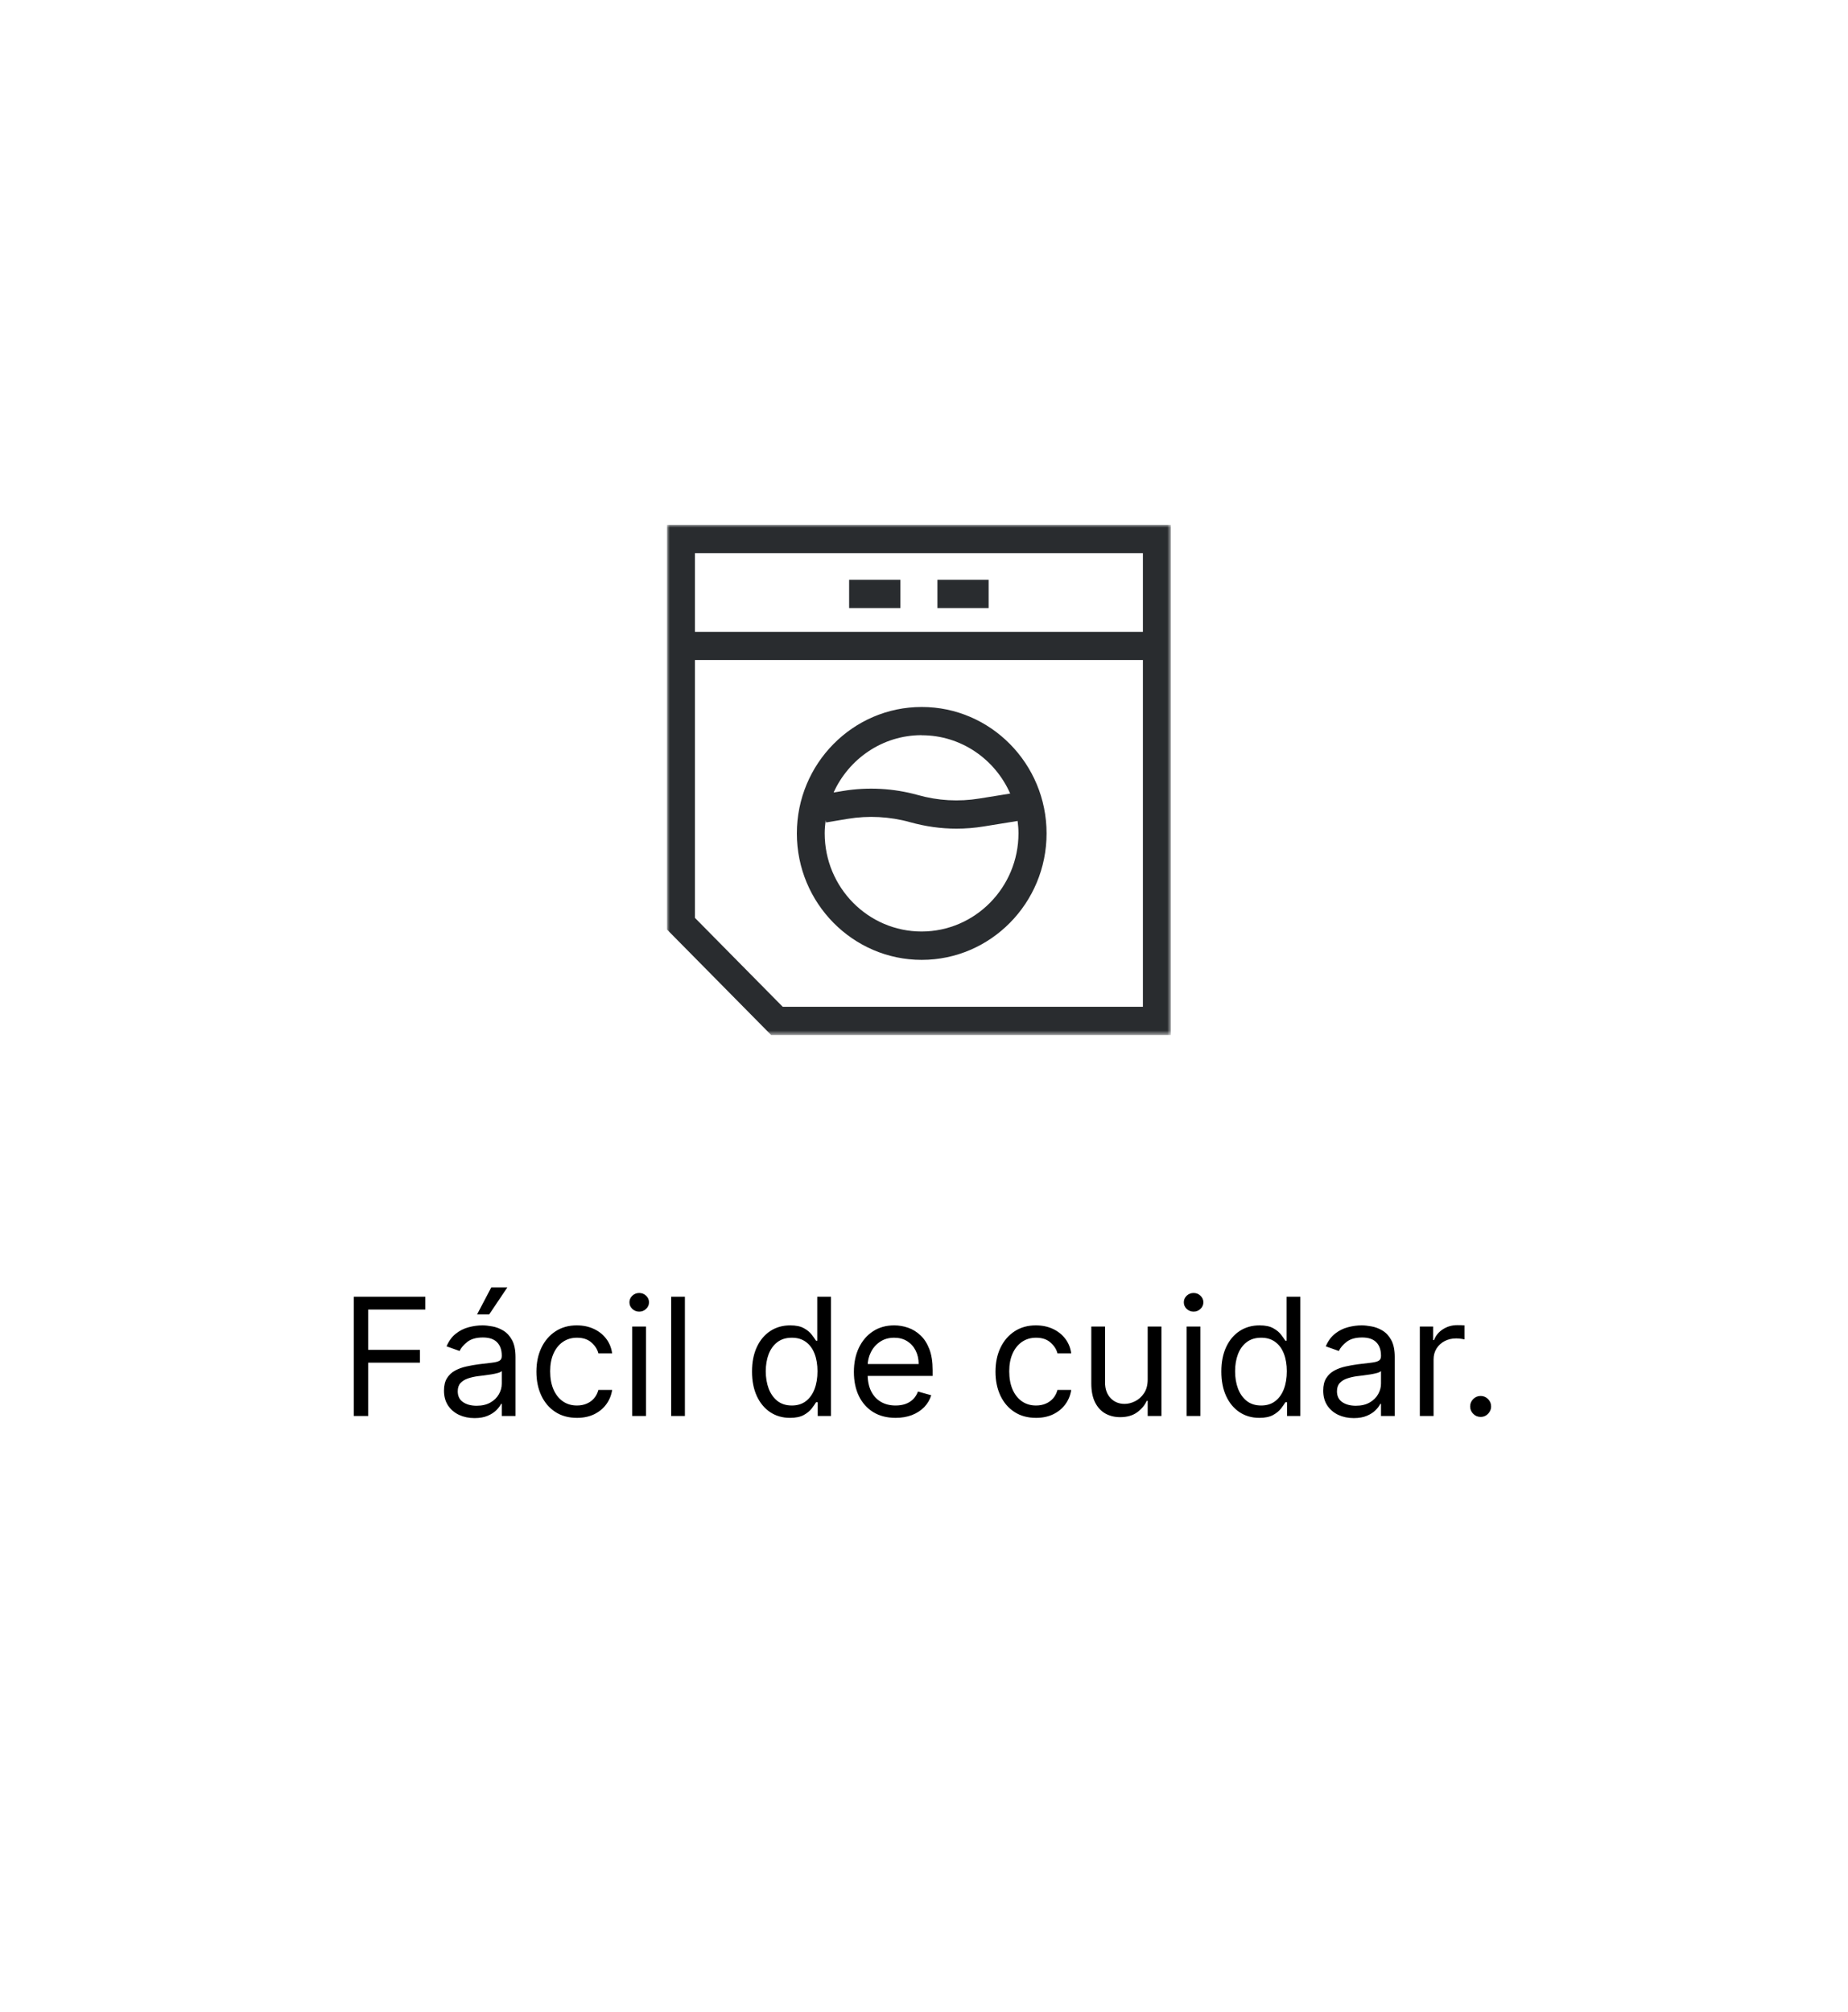 <svg width="338" height="368" viewBox="0 0 338 368" fill="none" xmlns="http://www.w3.org/2000/svg">
<g clip-path="url(#clip0_1058_77)">
<g filter="url(#filter0_d_1058_77)">
<rect x="33.761" y="13.504" width="270.092" height="313.982" rx="27.009" fill="white"/>
</g>
<mask id="mask0_1058_77" style="mask-type:luminance" maskUnits="userSpaceOnUse" x="122" y="96" width="93" height="94">
<path d="M214.143 96H122V189.325H214.143V96Z" fill="white"/>
</mask>
<g mask="url(#mask0_1058_77)">
<path d="M127.107 167.893V120.729H209.037V184.153H143.161L127.107 167.893ZM127.107 101.172H209.037V115.573H127.107V101.172ZM122 96V170.027L141.054 189.325H214.143V96H122Z" fill="#292C2F"/>
<mask id="mask1_1058_77" style="mask-type:luminance" maskUnits="userSpaceOnUse" x="122" y="96" width="93" height="94">
<path d="M214.143 96H122V189.325H214.143V96Z" fill="white"/>
</mask>
<g mask="url(#mask1_1058_77)">
<path d="M168.582 129.312C155.991 129.312 145.746 139.688 145.746 152.441C145.746 165.193 155.991 175.57 168.582 175.57C181.173 175.57 191.419 165.193 191.419 152.441C191.419 139.688 181.173 129.312 168.582 129.312ZM168.582 134.484C175.795 134.484 182.003 138.88 184.764 145.151L179.147 146.056C175.349 146.671 171.551 146.46 167.848 145.41C163.444 144.181 158.736 143.923 154.22 144.666L152.464 144.957C155.273 138.783 161.417 134.468 168.566 134.468M168.566 170.382C158.784 170.382 150.837 162.333 150.837 152.425C150.837 151.6 150.916 150.808 151.012 150.016L151.076 150.437L155.034 149.774C158.816 149.144 162.773 149.354 166.46 150.388C169.237 151.164 172.077 151.568 174.918 151.568C176.593 151.568 178.253 151.439 179.929 151.164L186.12 150.162C186.216 150.905 186.28 151.665 186.28 152.425C186.28 162.316 178.333 170.382 168.55 170.382" fill="#292C2F"/>
<path d="M164.672 106.053H155.305V111.225H164.672V106.053Z" fill="#292C2F"/>
<path d="M180.822 106.053H171.455V111.225H180.822V106.053Z" fill="#292C2F"/>
</g>
</g>
<path d="M64.707 259V237.182H77.789V239.526H67.349V246.898H76.809V249.241H67.349V259H64.707ZM86.788 259.384C85.751 259.384 84.81 259.188 83.965 258.798C83.12 258.4 82.449 257.828 81.952 257.082C81.454 256.33 81.206 255.42 81.206 254.355C81.206 253.418 81.391 252.658 81.76 252.075C82.129 251.486 82.623 251.024 83.241 250.69C83.859 250.357 84.54 250.108 85.286 249.945C86.039 249.774 86.796 249.639 87.555 249.54C88.55 249.412 89.356 249.316 89.974 249.252C90.599 249.181 91.053 249.064 91.337 248.901C91.629 248.737 91.774 248.453 91.774 248.048V247.963C91.774 246.912 91.487 246.095 90.911 245.513C90.343 244.93 89.48 244.639 88.322 244.639C87.122 244.639 86.181 244.902 85.499 245.428C84.817 245.953 84.338 246.514 84.061 247.111L81.675 246.259C82.101 245.264 82.669 244.49 83.379 243.936C84.097 243.375 84.878 242.984 85.723 242.764C86.575 242.537 87.413 242.423 88.237 242.423C88.763 242.423 89.367 242.487 90.048 242.615C90.737 242.736 91.401 242.988 92.04 243.371C92.687 243.755 93.223 244.334 93.649 245.108C94.075 245.882 94.288 246.919 94.288 248.219V259H91.774V256.784H91.646C91.476 257.139 91.192 257.519 90.794 257.924C90.396 258.329 89.867 258.673 89.207 258.957C88.546 259.241 87.74 259.384 86.788 259.384ZM87.172 257.125C88.166 257.125 89.004 256.93 89.686 256.539C90.375 256.148 90.894 255.644 91.242 255.026C91.597 254.408 91.774 253.759 91.774 253.077V250.776C91.668 250.903 91.433 251.021 91.071 251.127C90.716 251.227 90.304 251.315 89.835 251.393C89.374 251.464 88.923 251.528 88.482 251.585C88.049 251.635 87.697 251.678 87.428 251.713C86.774 251.798 86.163 251.937 85.595 252.129C85.034 252.313 84.579 252.594 84.231 252.97C83.891 253.339 83.72 253.844 83.72 254.483C83.72 255.357 84.043 256.017 84.69 256.464C85.343 256.905 86.171 257.125 87.172 257.125ZM87.257 240.42L89.856 235.477H92.797L89.473 240.42H87.257ZM105.525 259.341C103.991 259.341 102.67 258.979 101.562 258.254C100.454 257.53 99.602 256.532 99.005 255.261C98.409 253.989 98.11 252.537 98.11 250.903C98.11 249.241 98.416 247.775 99.026 246.504C99.644 245.225 100.504 244.227 101.605 243.51C102.713 242.786 104.005 242.423 105.482 242.423C106.633 242.423 107.67 242.636 108.593 243.062C109.517 243.489 110.273 244.085 110.862 244.852C111.452 245.619 111.818 246.514 111.96 247.537H109.445C109.254 246.791 108.828 246.131 108.167 245.555C107.514 244.973 106.633 244.682 105.525 244.682C104.545 244.682 103.686 244.937 102.947 245.449C102.215 245.953 101.644 246.667 101.232 247.59C100.827 248.506 100.624 249.582 100.624 250.818C100.624 252.082 100.823 253.183 101.221 254.121C101.626 255.058 102.194 255.786 102.926 256.305C103.664 256.823 104.531 257.082 105.525 257.082C106.178 257.082 106.771 256.969 107.304 256.741C107.837 256.514 108.288 256.188 108.657 255.761C109.026 255.335 109.289 254.824 109.445 254.227H111.96C111.818 255.193 111.466 256.063 110.905 256.837C110.351 257.604 109.616 258.215 108.7 258.67C107.791 259.117 106.732 259.341 105.525 259.341ZM115.635 259V242.636H118.149V259H115.635ZM116.914 239.909C116.423 239.909 116.001 239.742 115.646 239.408C115.298 239.075 115.124 238.673 115.124 238.205C115.124 237.736 115.298 237.335 115.646 237.001C116.001 236.667 116.423 236.5 116.914 236.5C117.404 236.5 117.823 236.667 118.171 237.001C118.526 237.335 118.703 237.736 118.703 238.205C118.703 238.673 118.526 239.075 118.171 239.408C117.823 239.742 117.404 239.909 116.914 239.909ZM125.268 237.182V259H122.754V237.182H125.268ZM144.49 259.341C143.126 259.341 141.922 258.996 140.878 258.308C139.834 257.612 139.018 256.631 138.428 255.367C137.839 254.096 137.544 252.594 137.544 250.861C137.544 249.142 137.839 247.651 138.428 246.386C139.018 245.122 139.838 244.146 140.889 243.457C141.94 242.768 143.155 242.423 144.532 242.423C145.598 242.423 146.439 242.601 147.057 242.956C147.682 243.304 148.158 243.702 148.485 244.149C148.819 244.589 149.078 244.952 149.263 245.236H149.476V237.182H151.99V259H149.561V256.486H149.263C149.078 256.784 148.815 257.161 148.474 257.615C148.133 258.062 147.647 258.464 147.015 258.819C146.383 259.167 145.541 259.341 144.49 259.341ZM144.831 257.082C145.839 257.082 146.692 256.82 147.388 256.294C148.084 255.761 148.613 255.026 148.975 254.089C149.337 253.144 149.518 252.054 149.518 250.818C149.518 249.597 149.341 248.528 148.986 247.612C148.631 246.688 148.105 245.971 147.409 245.46C146.713 244.941 145.854 244.682 144.831 244.682C143.765 244.682 142.878 244.955 142.167 245.502C141.464 246.042 140.935 246.777 140.58 247.707C140.232 248.631 140.058 249.668 140.058 250.818C140.058 251.983 140.236 253.041 140.591 253.993C140.953 254.937 141.486 255.69 142.189 256.251C142.899 256.805 143.78 257.082 144.831 257.082ZM163.805 259.341C162.228 259.341 160.868 258.993 159.724 258.297C158.588 257.594 157.711 256.614 157.093 255.357C156.482 254.092 156.177 252.622 156.177 250.946C156.177 249.27 156.482 247.793 157.093 246.514C157.711 245.229 158.57 244.227 159.671 243.51C160.779 242.786 162.072 242.423 163.549 242.423C164.401 242.423 165.243 242.565 166.074 242.849C166.905 243.134 167.661 243.595 168.343 244.234C169.025 244.866 169.568 245.705 169.973 246.749C170.378 247.793 170.58 249.078 170.58 250.605V251.67H157.966V249.497H168.023C168.023 248.574 167.839 247.75 167.469 247.026C167.107 246.301 166.589 245.729 165.914 245.31C165.246 244.891 164.458 244.682 163.549 244.682C162.547 244.682 161.681 244.93 160.949 245.428C160.225 245.918 159.667 246.557 159.277 247.345C158.886 248.134 158.691 248.979 158.691 249.881V251.33C158.691 252.565 158.904 253.613 159.33 254.472C159.763 255.325 160.363 255.974 161.131 256.422C161.898 256.862 162.789 257.082 163.805 257.082C164.465 257.082 165.062 256.99 165.594 256.805C166.134 256.614 166.599 256.33 166.99 255.953C167.381 255.57 167.682 255.094 167.895 254.526L170.324 255.207C170.069 256.031 169.639 256.756 169.035 257.381C168.432 257.999 167.686 258.482 166.798 258.83C165.91 259.17 164.912 259.341 163.805 259.341ZM189.49 259.341C187.956 259.341 186.635 258.979 185.527 258.254C184.419 257.53 183.567 256.532 182.97 255.261C182.373 253.989 182.075 252.537 182.075 250.903C182.075 249.241 182.381 247.775 182.991 246.504C183.609 245.225 184.469 244.227 185.569 243.51C186.677 242.786 187.97 242.423 189.447 242.423C190.598 242.423 191.635 242.636 192.558 243.062C193.481 243.489 194.238 244.085 194.827 244.852C195.417 245.619 195.782 246.514 195.925 247.537H193.41C193.219 246.791 192.792 246.131 192.132 245.555C191.479 244.973 190.598 244.682 189.49 244.682C188.51 244.682 187.65 244.937 186.912 245.449C186.18 245.953 185.608 246.667 185.197 247.59C184.792 248.506 184.589 249.582 184.589 250.818C184.589 252.082 184.788 253.183 185.186 254.121C185.591 255.058 186.159 255.786 186.89 256.305C187.629 256.823 188.496 257.082 189.49 257.082C190.143 257.082 190.736 256.969 191.269 256.741C191.802 256.514 192.253 256.188 192.622 255.761C192.991 255.335 193.254 254.824 193.41 254.227H195.925C195.782 255.193 195.431 256.063 194.87 256.837C194.316 257.604 193.581 258.215 192.665 258.67C191.756 259.117 190.697 259.341 189.49 259.341ZM209.912 252.31V242.636H212.427V259H209.912V256.23H209.742C209.358 257.061 208.762 257.768 207.952 258.35C207.143 258.925 206.12 259.213 204.884 259.213C203.861 259.213 202.952 258.989 202.157 258.542C201.361 258.087 200.736 257.406 200.282 256.496C199.827 255.58 199.6 254.426 199.6 253.034V242.636H202.114V252.864C202.114 254.057 202.448 255.009 203.116 255.719C203.79 256.429 204.65 256.784 205.694 256.784C206.319 256.784 206.954 256.624 207.601 256.305C208.254 255.985 208.801 255.495 209.241 254.835C209.689 254.174 209.912 253.332 209.912 252.31ZM217.032 259V242.636H219.546V259H217.032ZM218.31 239.909C217.82 239.909 217.397 239.742 217.042 239.408C216.694 239.075 216.52 238.673 216.52 238.205C216.52 237.736 216.694 237.335 217.042 237.001C217.397 236.667 217.82 236.5 218.31 236.5C218.8 236.5 219.219 236.667 219.567 237.001C219.922 237.335 220.1 237.736 220.1 238.205C220.1 238.673 219.922 239.075 219.567 239.408C219.219 239.742 218.8 239.909 218.31 239.909ZM230.33 259.341C228.966 259.341 227.762 258.996 226.718 258.308C225.674 257.612 224.857 256.631 224.268 255.367C223.678 254.096 223.384 252.594 223.384 250.861C223.384 249.142 223.678 247.651 224.268 246.386C224.857 245.122 225.678 244.146 226.729 243.457C227.78 242.768 228.994 242.423 230.372 242.423C231.438 242.423 232.279 242.601 232.897 242.956C233.522 243.304 233.998 243.702 234.325 244.149C234.659 244.589 234.918 244.952 235.102 245.236H235.316V237.182H237.83V259H235.401V256.486H235.102C234.918 256.784 234.655 257.161 234.314 257.615C233.973 258.062 233.487 258.464 232.855 258.819C232.222 259.167 231.381 259.341 230.33 259.341ZM230.671 257.082C231.679 257.082 232.531 256.82 233.227 256.294C233.923 255.761 234.453 255.026 234.815 254.089C235.177 253.144 235.358 252.054 235.358 250.818C235.358 249.597 235.181 248.528 234.825 247.612C234.47 246.688 233.945 245.971 233.249 245.46C232.553 244.941 231.693 244.682 230.671 244.682C229.605 244.682 228.718 244.955 228.007 245.502C227.304 246.042 226.775 246.777 226.42 247.707C226.072 248.631 225.898 249.668 225.898 250.818C225.898 251.983 226.075 253.041 226.431 253.993C226.793 254.937 227.325 255.69 228.029 256.251C228.739 256.805 229.619 257.082 230.671 257.082ZM247.599 259.384C246.562 259.384 245.621 259.188 244.776 258.798C243.931 258.4 243.259 257.828 242.762 257.082C242.265 256.33 242.017 255.42 242.017 254.355C242.017 253.418 242.201 252.658 242.57 252.075C242.94 251.486 243.433 251.024 244.051 250.69C244.669 250.357 245.351 250.108 246.097 249.945C246.85 249.774 247.606 249.639 248.366 249.54C249.36 249.412 250.166 249.316 250.784 249.252C251.409 249.181 251.864 249.064 252.148 248.901C252.439 248.737 252.585 248.453 252.585 248.048V247.963C252.585 246.912 252.297 246.095 251.722 245.513C251.154 244.93 250.291 244.639 249.133 244.639C247.933 244.639 246.992 244.902 246.31 245.428C245.628 245.953 245.149 246.514 244.872 247.111L242.485 246.259C242.911 245.264 243.48 244.49 244.19 243.936C244.907 243.375 245.688 242.984 246.534 242.764C247.386 242.537 248.224 242.423 249.048 242.423C249.573 242.423 250.177 242.487 250.859 242.615C251.548 242.736 252.212 242.988 252.851 243.371C253.497 243.755 254.034 244.334 254.46 245.108C254.886 245.882 255.099 246.919 255.099 248.219V259H252.585V256.784H252.457C252.286 257.139 252.002 257.519 251.605 257.924C251.207 258.329 250.678 258.673 250.017 258.957C249.357 259.241 248.551 259.384 247.599 259.384ZM247.982 257.125C248.977 257.125 249.815 256.93 250.497 256.539C251.186 256.148 251.704 255.644 252.052 255.026C252.407 254.408 252.585 253.759 252.585 253.077V250.776C252.478 250.903 252.244 251.021 251.882 251.127C251.526 251.227 251.115 251.315 250.646 251.393C250.184 251.464 249.733 251.528 249.293 251.585C248.86 251.635 248.508 251.678 248.238 251.713C247.585 251.798 246.974 251.937 246.406 252.129C245.845 252.313 245.39 252.594 245.042 252.97C244.701 253.339 244.531 253.844 244.531 254.483C244.531 255.357 244.854 256.017 245.5 256.464C246.154 256.905 246.981 257.125 247.982 257.125ZM259.688 259V242.636H262.117V245.108H262.287C262.586 244.298 263.125 243.641 263.907 243.137C264.688 242.633 265.569 242.381 266.549 242.381C266.733 242.381 266.964 242.384 267.241 242.391C267.518 242.398 267.728 242.409 267.87 242.423V244.98C267.784 244.959 267.589 244.927 267.284 244.884C266.985 244.835 266.669 244.81 266.336 244.81C265.54 244.81 264.83 244.977 264.205 245.31C263.587 245.637 263.097 246.092 262.735 246.674C262.38 247.249 262.202 247.906 262.202 248.645V259H259.688ZM270.807 259.17C270.282 259.17 269.831 258.982 269.454 258.606C269.078 258.229 268.89 257.778 268.89 257.253C268.89 256.727 269.078 256.276 269.454 255.9C269.831 255.523 270.282 255.335 270.807 255.335C271.333 255.335 271.784 255.523 272.16 255.9C272.537 256.276 272.725 256.727 272.725 257.253C272.725 257.601 272.636 257.92 272.459 258.212C272.288 258.503 272.057 258.737 271.766 258.915C271.482 259.085 271.162 259.17 270.807 259.17Z" fill="black"/>
</g>
<defs>
<filter id="filter0_d_1058_77" x="-3.376" y="-6.752" width="344.367" height="388.257" filterUnits="userSpaceOnUse" color-interpolation-filters="sRGB">
<feFlood flood-opacity="0" result="BackgroundImageFix"/>
<feColorMatrix in="SourceAlpha" type="matrix" values="0 0 0 0 0 0 0 0 0 0 0 0 0 0 0 0 0 0 127 0" result="hardAlpha"/>
<feOffset dy="16.881"/>
<feGaussianBlur stdDeviation="18.569"/>
<feComposite in2="hardAlpha" operator="out"/>
<feColorMatrix type="matrix" values="0 0 0 0 0 0 0 0 0 0 0 0 0 0 0 0 0 0 0.07 0"/>
<feBlend mode="normal" in2="BackgroundImageFix" result="effect1_dropShadow_1058_77"/>
<feBlend mode="normal" in="SourceGraphic" in2="effect1_dropShadow_1058_77" result="shape"/>
</filter>
<clipPath id="clip0_1058_77">
<rect width="337.615" height="368" fill="white"/>
</clipPath>
</defs>
</svg>
